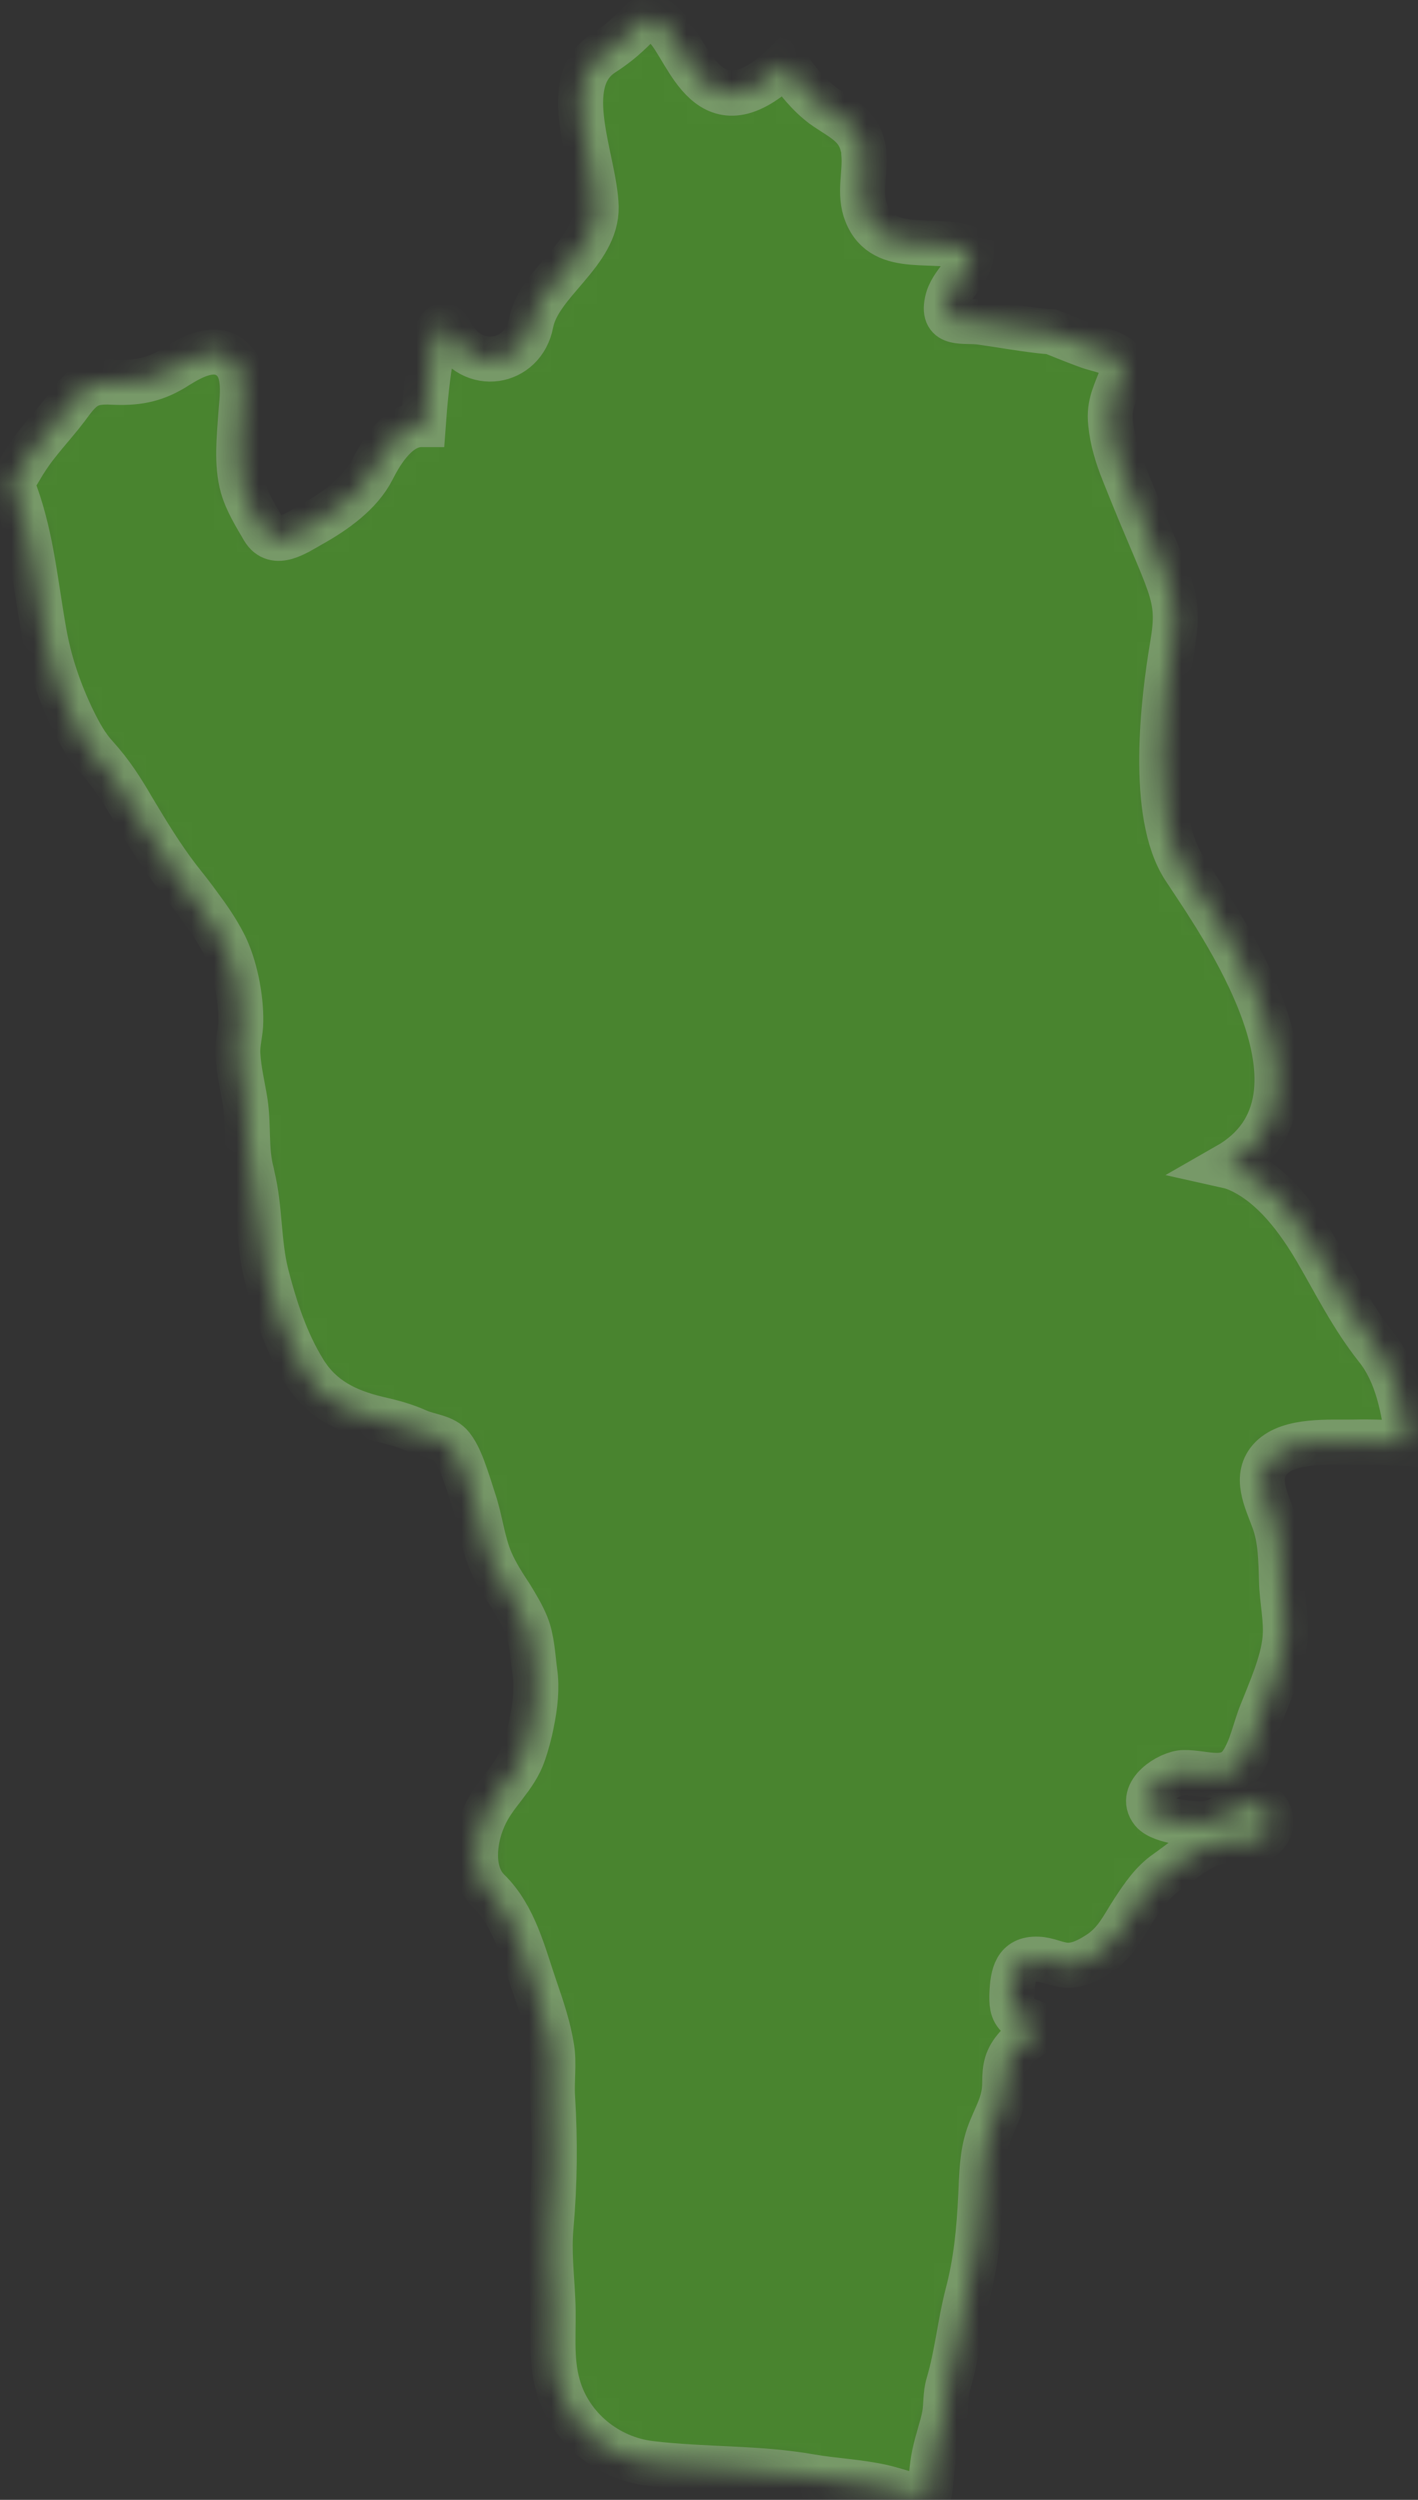 <?xml version="1.0" encoding="UTF-8"?> <svg xmlns="http://www.w3.org/2000/svg" width="63" height="111" viewBox="0 0 63 111" fill="none"><rect x="0" y="0" width="63" height="111" fill="#333333" stroke="none"/><g opacity="0.5"><mask id="path-1-inside-1_557_2460" fill="white"><path d="M62.572 64.092C61.764 64.052 60.956 64.012 60.138 64.032C59.081 64.052 57.325 63.903 56.488 64.731C55.69 65.54 56.268 66.618 56.587 67.496C56.907 68.365 56.907 69.293 56.936 70.211C56.956 71.07 57.176 71.948 57.086 72.817C56.976 73.875 56.438 75.063 56.049 76.051C55.749 76.78 55.61 77.638 55.161 78.297C54.533 79.196 53.505 78.686 52.588 78.706C51.929 78.716 50.543 79.605 51.201 80.423C51.61 80.912 53.216 81.052 53.785 80.933C54.443 80.793 55.151 80.004 55.839 80.114C56.547 80.224 56.657 81.172 56.129 81.551C55.54 81.981 54.772 81.641 54.114 81.781C53.286 81.961 52.508 82.659 51.82 83.139C51.201 83.568 50.782 84.187 50.374 84.806C49.875 85.564 49.586 86.263 48.778 86.772C48.369 87.032 47.9 87.281 47.401 87.261C46.953 87.241 46.554 87.002 46.105 86.992C45.127 86.952 44.998 87.691 44.958 88.509C44.948 88.908 44.938 89.288 45.267 89.557C45.437 89.697 45.975 89.727 46.055 89.957C46.175 90.286 45.367 90.645 45.177 90.875C44.708 91.404 44.639 91.803 44.639 92.482C44.639 93.421 44.22 93.96 43.92 94.808C43.621 95.666 43.611 96.635 43.571 97.543C43.502 99.001 43.362 100.458 42.983 101.876C42.644 103.193 42.524 104.541 42.135 105.859C41.995 106.318 42.045 106.757 41.965 107.226C41.856 107.805 41.636 108.384 41.517 108.963C41.377 109.602 41.377 110.271 41.257 110.92C40.529 110.86 39.881 110.58 39.163 110.42C38.126 110.191 37.058 110.151 36.021 109.971C33.657 109.552 31.253 109.672 28.89 109.382C26.975 109.153 25.329 107.795 24.8 105.958C24.431 104.691 24.631 103.423 24.561 102.125C24.511 101.027 24.381 99.979 24.481 98.871C24.651 96.964 24.671 95.048 24.551 93.131C24.501 92.392 24.631 91.644 24.511 90.915C24.372 90.036 24.092 89.198 23.803 88.359C23.264 86.812 22.885 85.115 21.698 83.947C20.881 83.149 21.06 81.681 21.489 80.713C21.948 79.625 22.885 78.966 23.264 77.838C23.404 77.429 23.534 76.969 23.623 76.49C23.783 75.732 23.863 74.933 23.763 74.244C23.673 73.566 23.643 72.787 23.384 72.148C23.204 71.709 22.955 71.299 22.706 70.89C22.377 70.391 22.048 69.882 21.808 69.333C21.429 68.454 21.349 67.496 21.04 66.598C20.941 66.298 20.831 65.929 20.701 65.56C20.532 65.07 20.342 64.571 20.073 64.232C19.734 63.793 19.065 63.773 18.587 63.563C17.968 63.284 17.43 63.144 16.771 62.994C15.395 62.665 14.278 62.116 13.52 60.898C12.712 59.6 12.213 58.073 11.834 56.595C11.475 55.158 11.565 53.671 11.216 52.233C11.206 52.183 11.196 52.133 11.186 52.083C10.907 51.045 11.056 50.007 10.897 48.949C10.787 48.24 10.607 47.541 10.568 46.813C10.538 46.314 10.697 45.844 10.697 45.355C10.717 44.287 10.438 42.86 9.949 41.911C9.64 41.312 9.251 40.743 8.832 40.184C8.543 39.785 8.234 39.396 7.934 39.017C7.186 38.048 6.528 36.96 5.9 35.912C5.401 35.053 4.942 34.335 4.274 33.596C3.835 33.117 3.536 32.568 3.247 31.979C2.648 30.741 2.199 29.443 1.96 28.086C1.591 26.029 1.411 23.933 0.703 21.957C0.643 21.797 0.574 21.627 0.504 21.467C0.803 20.968 1.072 20.539 1.092 20.499C1.621 19.641 2.349 18.912 2.947 18.123C3.217 17.764 3.486 17.355 3.885 17.135C4.264 16.935 4.703 16.955 5.122 16.975C6.199 17.015 6.977 16.836 7.885 16.247C8.563 15.827 9.53 15.298 10.268 15.907C10.966 16.476 10.747 17.654 10.697 18.433C10.627 19.461 10.498 20.599 10.777 21.607C10.957 22.256 11.366 22.915 11.705 23.494C12.213 24.352 13.181 23.654 13.829 23.294C14.866 22.715 16.013 21.907 16.552 20.838C16.971 20.01 17.719 18.802 18.796 18.852H18.806C18.936 17.055 19.295 13.382 20.023 14.769C20.96 16.596 23.254 16.167 23.593 14.35C23.943 12.533 26.536 11.226 26.486 9.179C26.436 7.123 24.78 3.679 26.785 2.381C28.79 1.093 28.521 0.145 29.588 1.213C30.595 2.231 31.473 6.154 34.904 2.82C35.363 3.529 35.941 4.228 36.56 4.687C37.288 5.216 38.086 5.506 38.315 6.434C38.355 6.554 38.375 6.674 38.375 6.803C38.465 7.682 38.136 8.59 38.495 9.479C39.263 11.415 41.636 10.417 43.162 11.086C43.142 12.144 42.255 12.513 42.075 13.412C41.856 14.49 42.803 14.2 43.591 14.31C44.459 14.43 45.327 14.59 46.194 14.689C46.384 14.709 46.554 14.729 46.703 14.729C47.252 14.949 47.81 15.178 48.369 15.378C49.017 15.608 50.164 15.698 49.845 16.646C49.576 17.435 49.246 17.914 49.346 18.802C49.416 19.551 49.645 20.279 49.925 20.978C52.009 26.229 52.488 26.309 52.089 28.665C51.69 31.021 51.052 36.151 52.608 38.537C54.164 40.923 59.809 48.749 54.523 51.764C54.702 51.804 54.892 51.864 55.061 51.944C56.577 52.632 57.704 54.18 58.512 55.567C59.37 57.045 60.088 58.492 61.155 59.84C62.103 61.018 62.362 62.585 62.572 64.092Z"></path></mask><path d="M62.572 64.092C61.764 64.052 60.956 64.012 60.138 64.032C59.081 64.052 57.325 63.903 56.488 64.731C55.69 65.54 56.268 66.618 56.587 67.496C56.907 68.365 56.907 69.293 56.936 70.211C56.956 71.07 57.176 71.948 57.086 72.817C56.976 73.875 56.438 75.063 56.049 76.051C55.749 76.78 55.61 77.638 55.161 78.297C54.533 79.196 53.505 78.686 52.588 78.706C51.929 78.716 50.543 79.605 51.201 80.423C51.61 80.912 53.216 81.052 53.785 80.933C54.443 80.793 55.151 80.004 55.839 80.114C56.547 80.224 56.657 81.172 56.129 81.551C55.54 81.981 54.772 81.641 54.114 81.781C53.286 81.961 52.508 82.659 51.82 83.139C51.201 83.568 50.782 84.187 50.374 84.806C49.875 85.564 49.586 86.263 48.778 86.772C48.369 87.032 47.9 87.281 47.401 87.261C46.953 87.241 46.554 87.002 46.105 86.992C45.127 86.952 44.998 87.691 44.958 88.509C44.948 88.908 44.938 89.288 45.267 89.557C45.437 89.697 45.975 89.727 46.055 89.957C46.175 90.286 45.367 90.645 45.177 90.875C44.708 91.404 44.639 91.803 44.639 92.482C44.639 93.421 44.22 93.96 43.92 94.808C43.621 95.666 43.611 96.635 43.571 97.543C43.502 99.001 43.362 100.458 42.983 101.876C42.644 103.193 42.524 104.541 42.135 105.859C41.995 106.318 42.045 106.757 41.965 107.226C41.856 107.805 41.636 108.384 41.517 108.963C41.377 109.602 41.377 110.271 41.257 110.92C40.529 110.86 39.881 110.58 39.163 110.42C38.126 110.191 37.058 110.151 36.021 109.971C33.657 109.552 31.253 109.672 28.89 109.382C26.975 109.153 25.329 107.795 24.8 105.958C24.431 104.691 24.631 103.423 24.561 102.125C24.511 101.027 24.381 99.979 24.481 98.871C24.651 96.964 24.671 95.048 24.551 93.131C24.501 92.392 24.631 91.644 24.511 90.915C24.372 90.036 24.092 89.198 23.803 88.359C23.264 86.812 22.885 85.115 21.698 83.947C20.881 83.149 21.06 81.681 21.489 80.713C21.948 79.625 22.885 78.966 23.264 77.838C23.404 77.429 23.534 76.969 23.623 76.49C23.783 75.732 23.863 74.933 23.763 74.244C23.673 73.566 23.643 72.787 23.384 72.148C23.204 71.709 22.955 71.299 22.706 70.89C22.377 70.391 22.048 69.882 21.808 69.333C21.429 68.454 21.349 67.496 21.04 66.598C20.941 66.298 20.831 65.929 20.701 65.56C20.532 65.07 20.342 64.571 20.073 64.232C19.734 63.793 19.065 63.773 18.587 63.563C17.968 63.284 17.43 63.144 16.771 62.994C15.395 62.665 14.278 62.116 13.52 60.898C12.712 59.6 12.213 58.073 11.834 56.595C11.475 55.158 11.565 53.671 11.216 52.233C11.206 52.183 11.196 52.133 11.186 52.083C10.907 51.045 11.056 50.007 10.897 48.949C10.787 48.24 10.607 47.541 10.568 46.813C10.538 46.314 10.697 45.844 10.697 45.355C10.717 44.287 10.438 42.86 9.949 41.911C9.64 41.312 9.251 40.743 8.832 40.184C8.543 39.785 8.234 39.396 7.934 39.017C7.186 38.048 6.528 36.96 5.9 35.912C5.401 35.053 4.942 34.335 4.274 33.596C3.835 33.117 3.536 32.568 3.247 31.979C2.648 30.741 2.199 29.443 1.96 28.086C1.591 26.029 1.411 23.933 0.703 21.957C0.643 21.797 0.574 21.627 0.504 21.467C0.803 20.968 1.072 20.539 1.092 20.499C1.621 19.641 2.349 18.912 2.947 18.123C3.217 17.764 3.486 17.355 3.885 17.135C4.264 16.935 4.703 16.955 5.122 16.975C6.199 17.015 6.977 16.836 7.885 16.247C8.563 15.827 9.53 15.298 10.268 15.907C10.966 16.476 10.747 17.654 10.697 18.433C10.627 19.461 10.498 20.599 10.777 21.607C10.957 22.256 11.366 22.915 11.705 23.494C12.213 24.352 13.181 23.654 13.829 23.294C14.866 22.715 16.013 21.907 16.552 20.838C16.971 20.01 17.719 18.802 18.796 18.852H18.806C18.936 17.055 19.295 13.382 20.023 14.769C20.96 16.596 23.254 16.167 23.593 14.35C23.943 12.533 26.536 11.226 26.486 9.179C26.436 7.123 24.78 3.679 26.785 2.381C28.79 1.093 28.521 0.145 29.588 1.213C30.595 2.231 31.473 6.154 34.904 2.82C35.363 3.529 35.941 4.228 36.56 4.687C37.288 5.216 38.086 5.506 38.315 6.434C38.355 6.554 38.375 6.674 38.375 6.803C38.465 7.682 38.136 8.59 38.495 9.479C39.263 11.415 41.636 10.417 43.162 11.086C43.142 12.144 42.255 12.513 42.075 13.412C41.856 14.49 42.803 14.2 43.591 14.31C44.459 14.43 45.327 14.59 46.194 14.689C46.384 14.709 46.554 14.729 46.703 14.729C47.252 14.949 47.81 15.178 48.369 15.378C49.017 15.608 50.164 15.698 49.845 16.646C49.576 17.435 49.246 17.914 49.346 18.802C49.416 19.551 49.645 20.279 49.925 20.978C52.009 26.229 52.488 26.309 52.089 28.665C51.69 31.021 51.052 36.151 52.608 38.537C54.164 40.923 59.809 48.749 54.523 51.764C54.702 51.804 54.892 51.864 55.061 51.944C56.577 52.632 57.704 54.18 58.512 55.567C59.37 57.045 60.088 58.492 61.155 59.84C62.103 61.018 62.362 62.585 62.572 64.092Z" fill="#60D62C" stroke="#BBFF9D" stroke-width="2" mask="url(#path-1-inside-1_557_2460)"></path></g></svg> 